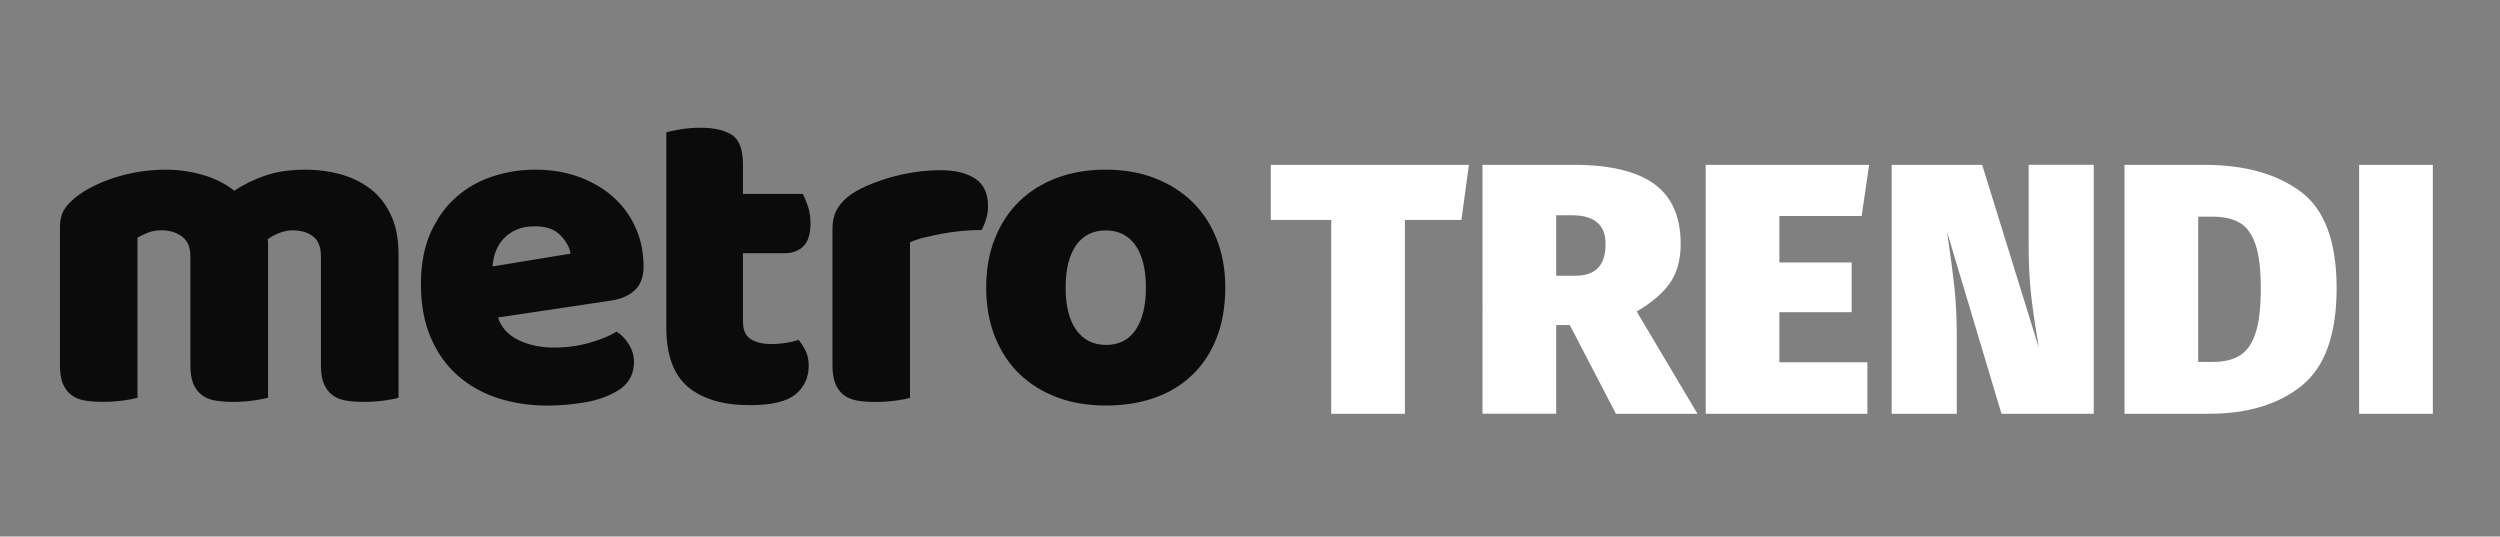 <?xml version="1.0" encoding="utf-8"?>
<!-- Generator: Adobe Illustrator 15.1.0, SVG Export Plug-In . SVG Version: 6.00 Build 0)  -->
<!DOCTYPE svg PUBLIC "-//W3C//DTD SVG 1.1//EN" "http://www.w3.org/Graphics/SVG/1.1/DTD/svg11.dtd">
<svg version="1.1" id="Layer_1" xmlns="http://www.w3.org/2000/svg" xmlns:xlink="http://www.w3.org/1999/xlink" x="0px" y="0px"
	 width="195.71px" height="42px" viewBox="0 0 195.71 42" enable-background="new 0 0 195.71 42" xml:space="preserve">
<rect x="0" y="0" width="195.71" height="42" fill="#808080" stroke="none"/>
<g>
	<g>
		<path fill="#0B0B0B" d="M13.016,13.284c0.976,0,1.935,0.139,2.875,0.412c0.941,0.276,1.754,0.685,2.449,1.233
			c0.714-0.476,1.518-0.87,2.409-1.179c0.894-0.311,1.97-0.467,3.235-0.467c0.904,0,1.792,0.12,2.66,0.356
			c0.868,0.239,1.64,0.613,2.321,1.123c0.679,0.511,1.219,1.19,1.623,2.038c0.404,0.844,0.61,1.873,0.61,3.088v11.252
			c-0.24,0.07-0.613,0.145-1.124,0.217c-0.512,0.069-1.043,0.104-1.588,0.104c-0.526,0-0.995-0.034-1.414-0.104
			c-0.416-0.072-0.768-0.217-1.054-0.432c-0.285-0.215-0.507-0.509-0.662-0.873c-0.155-0.371-0.232-0.854-0.232-1.449v-8.536
			c0-0.715-0.2-1.232-0.606-1.554c-0.406-0.32-0.952-0.482-1.642-0.482c-0.334,0-0.69,0.079-1.072,0.232
			c-0.379,0.155-0.665,0.317-0.856,0.483c0.025,0.095,0.035,0.183,0.035,0.268s0,0.161,0,0.231v11.896
			c-0.259,0.07-0.647,0.145-1.162,0.217c-0.511,0.068-1.028,0.104-1.553,0.104s-0.994-0.034-1.413-0.104
			c-0.416-0.072-0.768-0.217-1.054-0.432c-0.285-0.215-0.508-0.508-0.663-0.873c-0.154-0.369-0.232-0.854-0.232-1.447v-8.541
			c0-0.715-0.221-1.232-0.661-1.554c-0.441-0.32-0.973-0.482-1.588-0.482c-0.43,0-0.801,0.068-1.106,0.198
			c-0.311,0.13-0.571,0.256-0.787,0.373v12.539c-0.24,0.069-0.613,0.144-1.125,0.215c-0.51,0.07-1.042,0.104-1.588,0.104
			c-0.525,0-0.994-0.034-1.409-0.104c-0.415-0.071-0.769-0.215-1.053-0.431c-0.286-0.215-0.508-0.509-0.663-0.873
			c-0.155-0.37-0.232-0.854-0.232-1.448V17.822c0-0.646,0.136-1.156,0.412-1.536c0.274-0.381,0.647-0.736,1.124-1.071
			c0.81-0.57,1.814-1.035,3.018-1.393C10.453,13.464,11.706,13.284,13.016,13.284z"/>
		<path fill="#0B0B0B" d="M42.88,31.751c-1.406,0-2.708-0.196-3.911-0.587c-1.202-0.395-2.251-0.982-3.142-1.77
			c-0.892-0.785-1.596-1.775-2.107-2.967c-0.51-1.191-0.768-2.583-0.768-4.177c0-1.572,0.258-2.927,0.768-4.057
			c0.511-1.131,1.183-2.061,2.02-2.786c0.833-0.726,1.785-1.26,2.855-1.606c1.071-0.346,2.167-0.519,3.288-0.519
			c1.262,0,2.409,0.19,3.445,0.57c1.035,0.382,1.931,0.906,2.678,1.573c0.75,0.666,1.332,1.464,1.75,2.395
			c0.416,0.93,0.624,1.94,0.624,3.035c0,0.812-0.225,1.432-0.68,1.857c-0.451,0.432-1.086,0.705-1.892,0.822l-8.825,1.318
			c0.26,0.787,0.796,1.381,1.606,1.77c0.81,0.396,1.736,0.588,2.787,0.588c0.976,0,1.899-0.126,2.769-0.373
			c0.871-0.249,1.578-0.542,2.125-0.872c0.381,0.235,0.7,0.569,0.966,1c0.26,0.431,0.394,0.882,0.394,1.36
			c0,1.068-0.5,1.871-1.5,2.392c-0.762,0.406-1.621,0.681-2.572,0.82C44.606,31.682,43.712,31.751,42.88,31.751z M41.879,17.714
			c-0.571,0-1.068,0.094-1.483,0.285c-0.416,0.19-0.757,0.432-1.019,0.733c-0.26,0.298-0.457,0.629-0.588,0.999
			c-0.13,0.371-0.207,0.744-0.231,1.125l6.108-1.001c-0.07-0.476-0.335-0.951-0.786-1.432
			C43.426,17.951,42.759,17.714,41.879,17.714z"/>
		<path fill="#0B0B0B" d="M58.166,25.218c0,0.618,0.197,1.06,0.588,1.319c0.394,0.265,0.948,0.396,1.664,0.396
			c0.355,0,0.725-0.031,1.105-0.088c0.379-0.062,0.715-0.139,1-0.234c0.215,0.262,0.398,0.555,0.553,0.875
			c0.155,0.32,0.232,0.707,0.232,1.158c0,0.906-0.339,1.646-1.019,2.215c-0.679,0.572-1.873,0.859-3.588,0.859
			c-2.097,0-3.71-0.478-4.842-1.428c-1.129-0.952-1.698-2.502-1.698-4.645v-15.29c0.262-0.07,0.637-0.147,1.124-0.232
			C53.773,10.041,54.293,10,54.84,10c1.047,0,1.865,0.185,2.448,0.555c0.585,0.369,0.874,1.148,0.874,2.338v2.288h4.679
			c0.144,0.264,0.278,0.588,0.413,0.982c0.128,0.395,0.197,0.828,0.197,1.304c0,0.834-0.184,1.434-0.553,1.803
			c-0.371,0.37-0.863,0.554-1.484,0.554h-3.252v5.395L58.166,25.218L58.166,25.218z"/>
		<path fill="#0B0B0B" d="M71.24,31.146c-0.24,0.07-0.614,0.144-1.125,0.217c-0.511,0.068-1.042,0.104-1.588,0.104
			c-0.525,0-0.994-0.035-1.41-0.104c-0.416-0.073-0.769-0.217-1.053-0.432c-0.285-0.216-0.508-0.509-0.663-0.875
			c-0.156-0.369-0.232-0.853-0.232-1.447V17.893c0-0.545,0.103-1.018,0.304-1.408c0.2-0.391,0.492-0.745,0.873-1.055
			c0.379-0.311,0.852-0.588,1.409-0.837c0.56-0.25,1.163-0.471,1.803-0.664c0.641-0.188,1.311-0.339,2.001-0.447
			c0.691-0.105,1.382-0.158,2.072-0.158c1.141,0,2.048,0.223,2.714,0.662c0.668,0.439,1.002,1.162,1.002,2.164
			c0,0.335-0.049,0.661-0.146,0.982c-0.094,0.32-0.215,0.612-0.355,0.873c-0.501,0-1.011,0.024-1.536,0.071
			c-0.526,0.049-1.036,0.119-1.535,0.214c-0.501,0.097-0.974,0.197-1.414,0.304c-0.44,0.109-0.817,0.232-1.123,0.373v12.18H71.24z"
			/>
		<path fill="#0B0B0B" d="M95.92,22.501c0,1.478-0.224,2.795-0.676,3.946c-0.452,1.154-1.088,2.123-1.911,2.908
			c-0.82,0.785-1.803,1.383-2.947,1.787c-1.143,0.404-2.417,0.604-3.822,0.604c-1.406,0-2.678-0.215-3.822-0.644
			c-1.142-0.433-2.125-1.045-2.949-1.84c-0.82-0.801-1.458-1.77-1.909-2.91c-0.457-1.142-0.682-2.429-0.682-3.857
			c0-1.406,0.225-2.678,0.682-3.822c0.451-1.142,1.089-2.113,1.909-2.91c0.821-0.799,1.804-1.412,2.949-1.839
			c1.144-0.426,2.417-0.644,3.822-0.644s2.678,0.22,3.822,0.662c1.145,0.441,2.124,1.06,2.947,1.856
			c0.823,0.799,1.459,1.769,1.911,2.91C95.696,19.852,95.92,21.119,95.92,22.501z M83.421,22.501c0,1.45,0.278,2.565,0.838,3.339
			c0.559,0.775,1.338,1.162,2.339,1.162s1.77-0.391,2.303-1.177c0.537-0.784,0.805-1.892,0.805-3.32c0-1.428-0.275-2.53-0.82-3.306
			c-0.549-0.771-1.322-1.161-2.322-1.161c-1.001,0-1.776,0.386-2.322,1.161C83.696,19.972,83.421,21.074,83.421,22.501z"/>
	</g>
</g>
<g>
	<path fill="#FFFFFF" d="M114.994,12.904l-0.588,4.312h-4.425v15.176h-5.768V17.216h-4.732v-4.312H114.994z"/>
	<path fill="#FFFFFF" d="M122.89,25.447h-1.064v6.944h-5.768V12.904h7.14c2.818,0,4.919,0.5,6.3,1.498
		c1.382,0.999,2.072,2.562,2.072,4.69c0,1.214-0.271,2.222-0.812,3.023c-0.542,0.803-1.419,1.56-2.632,2.269l4.76,8.008h-6.384
		L122.89,25.447z M121.825,21.584h1.513c0.783,0,1.372-0.206,1.764-0.616s0.588-1.036,0.588-1.876c0-1.493-0.878-2.24-2.632-2.24
		h-1.232V21.584z"/>
	<path fill="#FFFFFF" d="M146.325,12.904l-0.588,4.004h-6.44v3.64h5.656v3.892h-5.656v3.92h6.889v4.032h-12.656V12.904H146.325z"/>
	<path fill="#FFFFFF" d="M163.909,32.392h-7.225l-4.256-14.224l0.084,0.616c0.205,1.363,0.368,2.609,0.49,3.738
		c0.121,1.13,0.182,2.403,0.182,3.822v6.048h-5.096V12.904h7.084l4.424,14.28l-0.084-0.588c-0.224-1.288-0.396-2.487-0.518-3.598
		c-0.122-1.11-0.183-2.395-0.183-3.851v-6.244h5.097V32.392z"/>
	<path fill="#FFFFFF" d="M180.093,14.99c1.885,1.391,2.827,3.916,2.827,7.574c0,3.603-0.905,6.142-2.716,7.616
		s-4.247,2.212-7.308,2.212h-6.58V12.904h6.244C175.696,12.904,178.207,13.599,180.093,14.99z M172.084,16.963v11.369h1.148
		c0.896,0,1.614-0.178,2.156-0.532c0.541-0.354,0.942-0.947,1.204-1.778c0.261-0.83,0.392-1.983,0.392-3.458
		c0-1.456-0.136-2.59-0.406-3.402s-0.677-1.381-1.218-1.708c-0.542-0.326-1.241-0.49-2.1-0.49H172.084z"/>
	<path fill="#FFFFFF" d="M190.452,12.904v19.488h-5.768V12.904H190.452z"/>
</g>
</svg>
